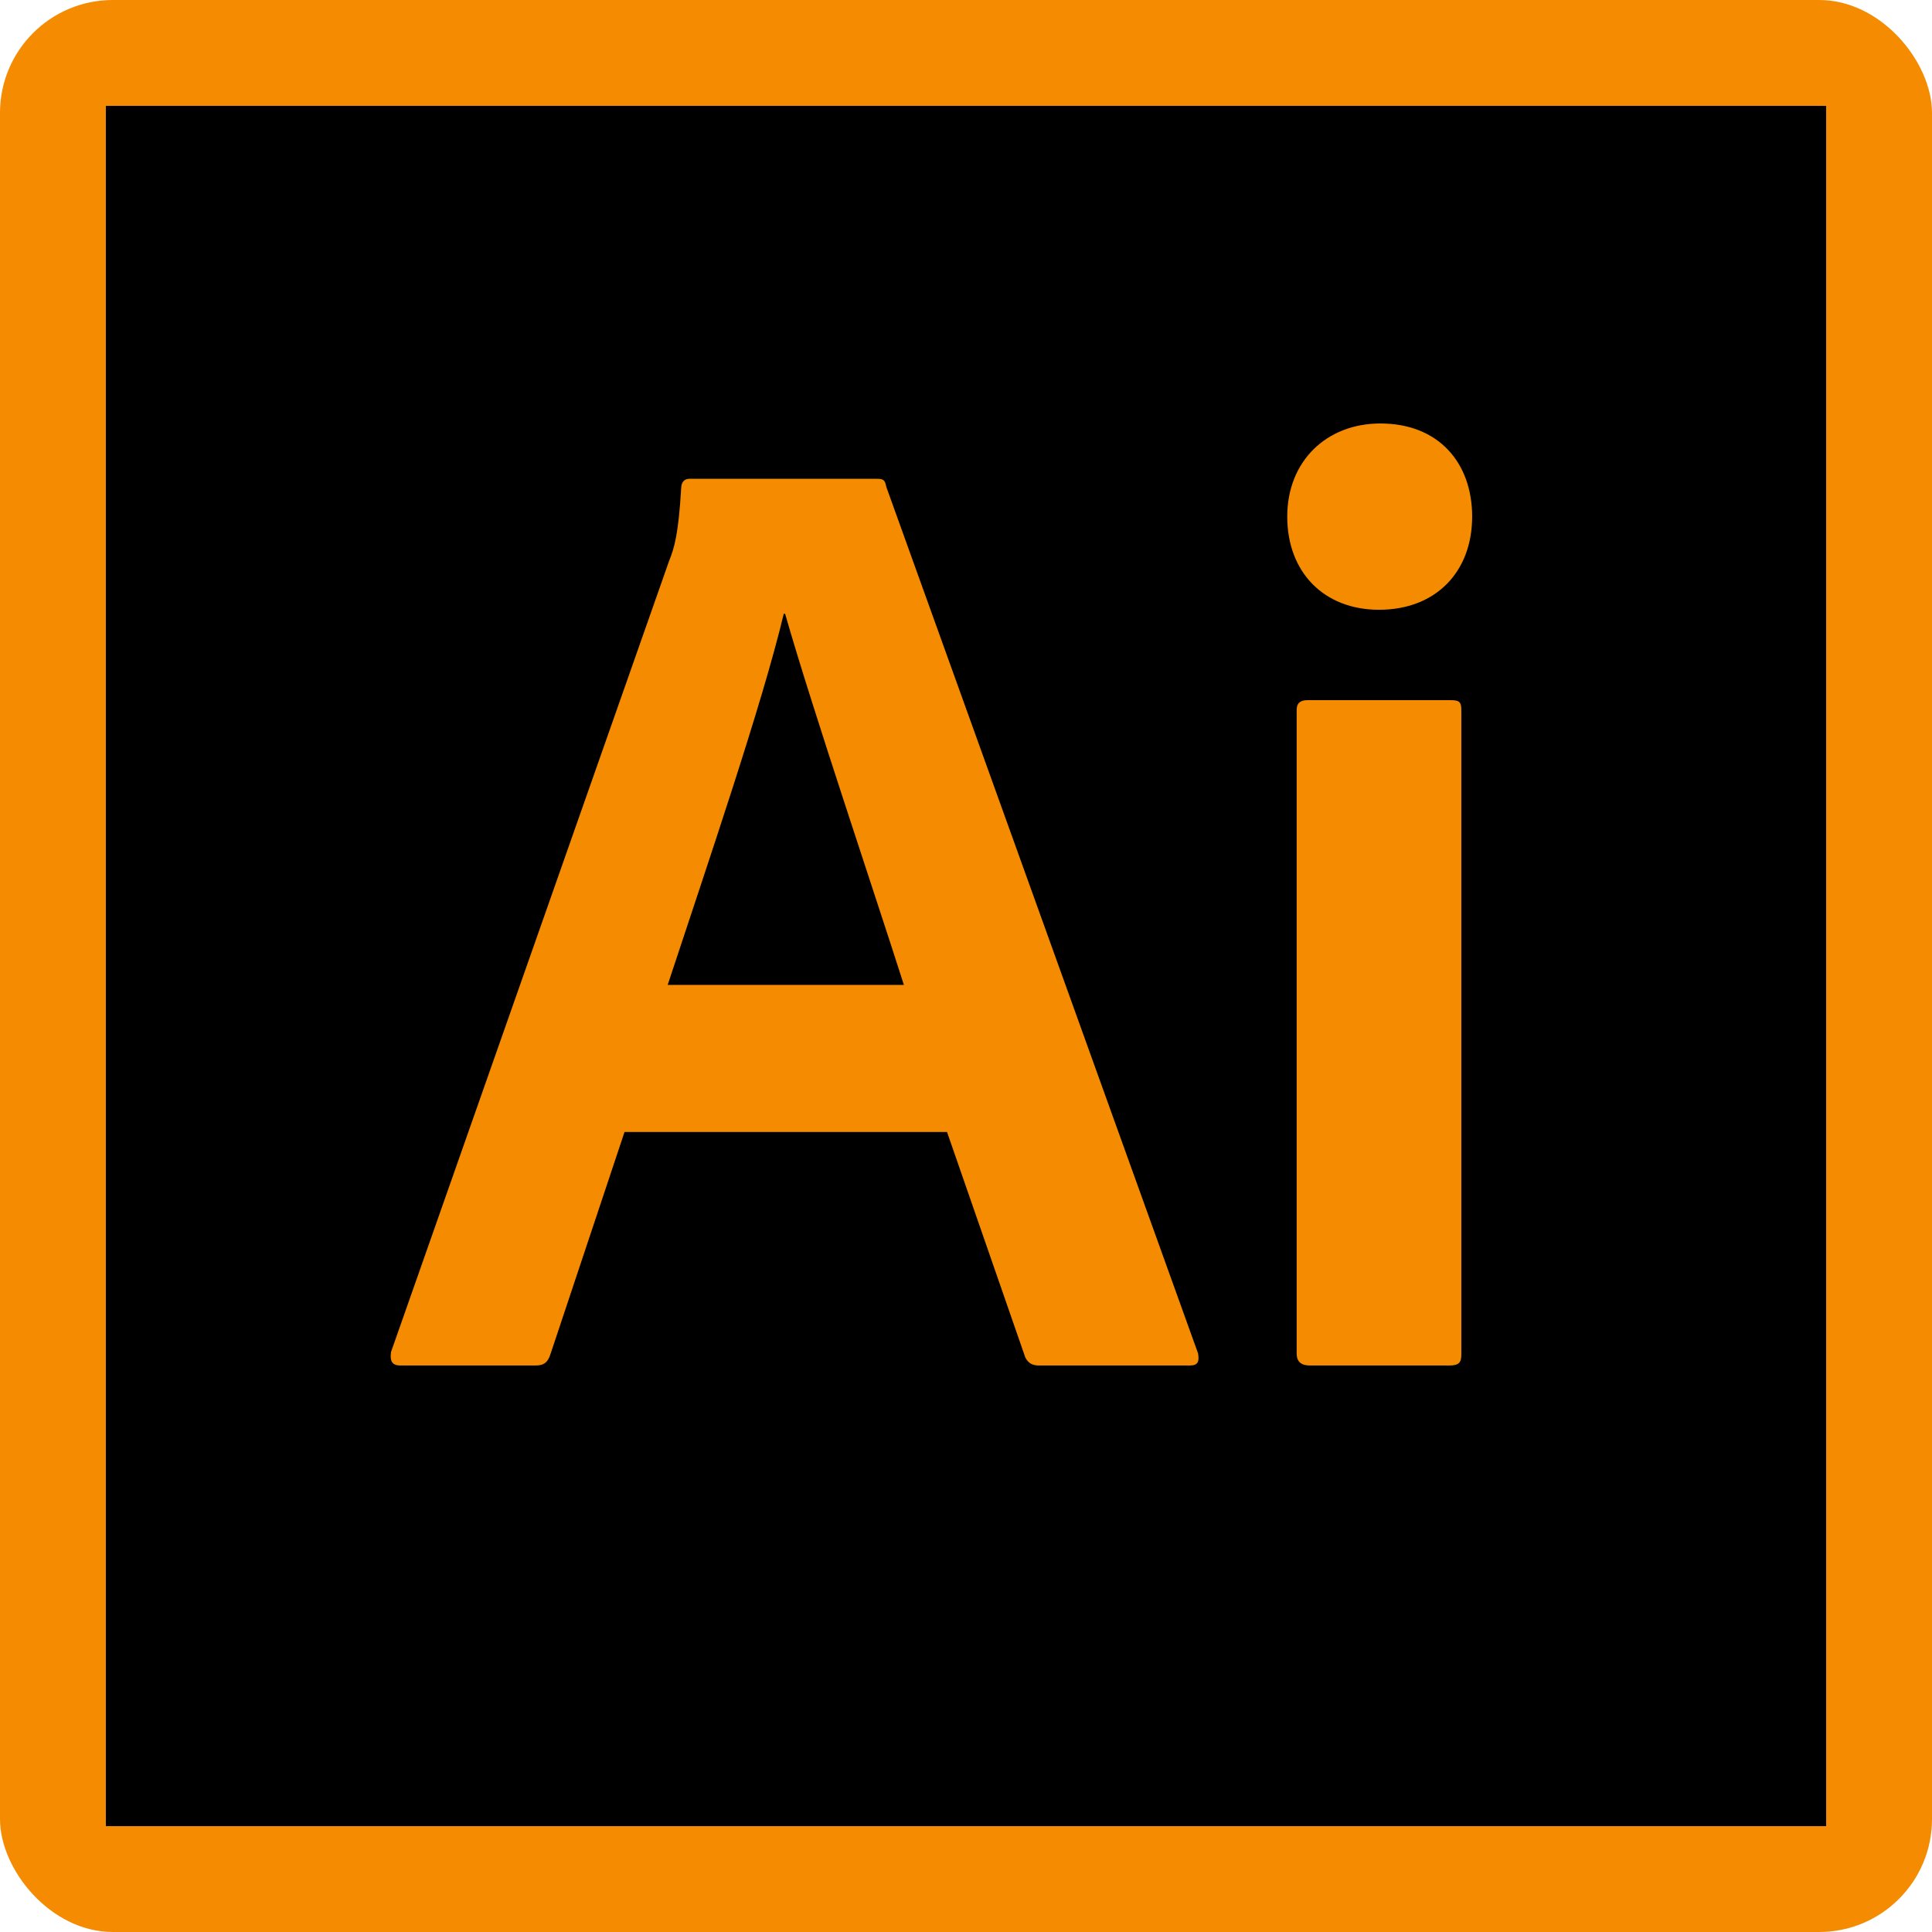 <?xml version="1.0" encoding="UTF-8"?>
<svg id="Layer_2" data-name="Layer 2" xmlns="http://www.w3.org/2000/svg" viewBox="0 0 73 73">
  <defs>
    <style>
      .cls-1, .cls-2 {
        stroke-width: 0px;
      }

      .cls-2 {
        fill: #f48b00;
      }
    </style>
  </defs>
  <g id="Layer_1-2" data-name="Layer 1">
    <rect class="cls-2" y="0" width="73" height="73" rx="4.264" ry="4.264"/>
    <rect class="cls-1" x="4" y="4" width="65" height="65"/>
    <g>
      <path class="cls-2" d="M23.597,42.773l-2.805,8.414c-.102.307-.255.408-.561.408h-5.1c-.306,0-.408-.153-.357-.51l10.505-29.883c.204-.511.356-1.021.459-2.754,0-.204.102-.357.306-.357h7.088c.255,0,.307.051.357.307l11.779,32.738c.052.306,0,.459-.306.459h-5.711c-.255,0-.408-.102-.511-.306l-2.957-8.517h-12.188ZM34.153,37.215c-1.071-3.365-3.468-10.454-4.488-14.023h-.051c-.815,3.417-2.855,9.383-4.386,14.023h8.925Z"/>
      <path class="cls-2" d="M48.638,19.52c0-2.091,1.479-3.519,3.52-3.519,2.192,0,3.467,1.479,3.467,3.519,0,2.091-1.376,3.52-3.519,3.52-2.091,0-3.468-1.429-3.468-3.52ZM48.995,26.812c0-.255.153-.357.408-.357h5.405c.306,0,.408.051.408.357v24.375c0,.307-.103.408-.459.408h-5.253c-.356,0-.51-.153-.51-.459v-24.324Z"/>
    </g>
  </g>
</svg>